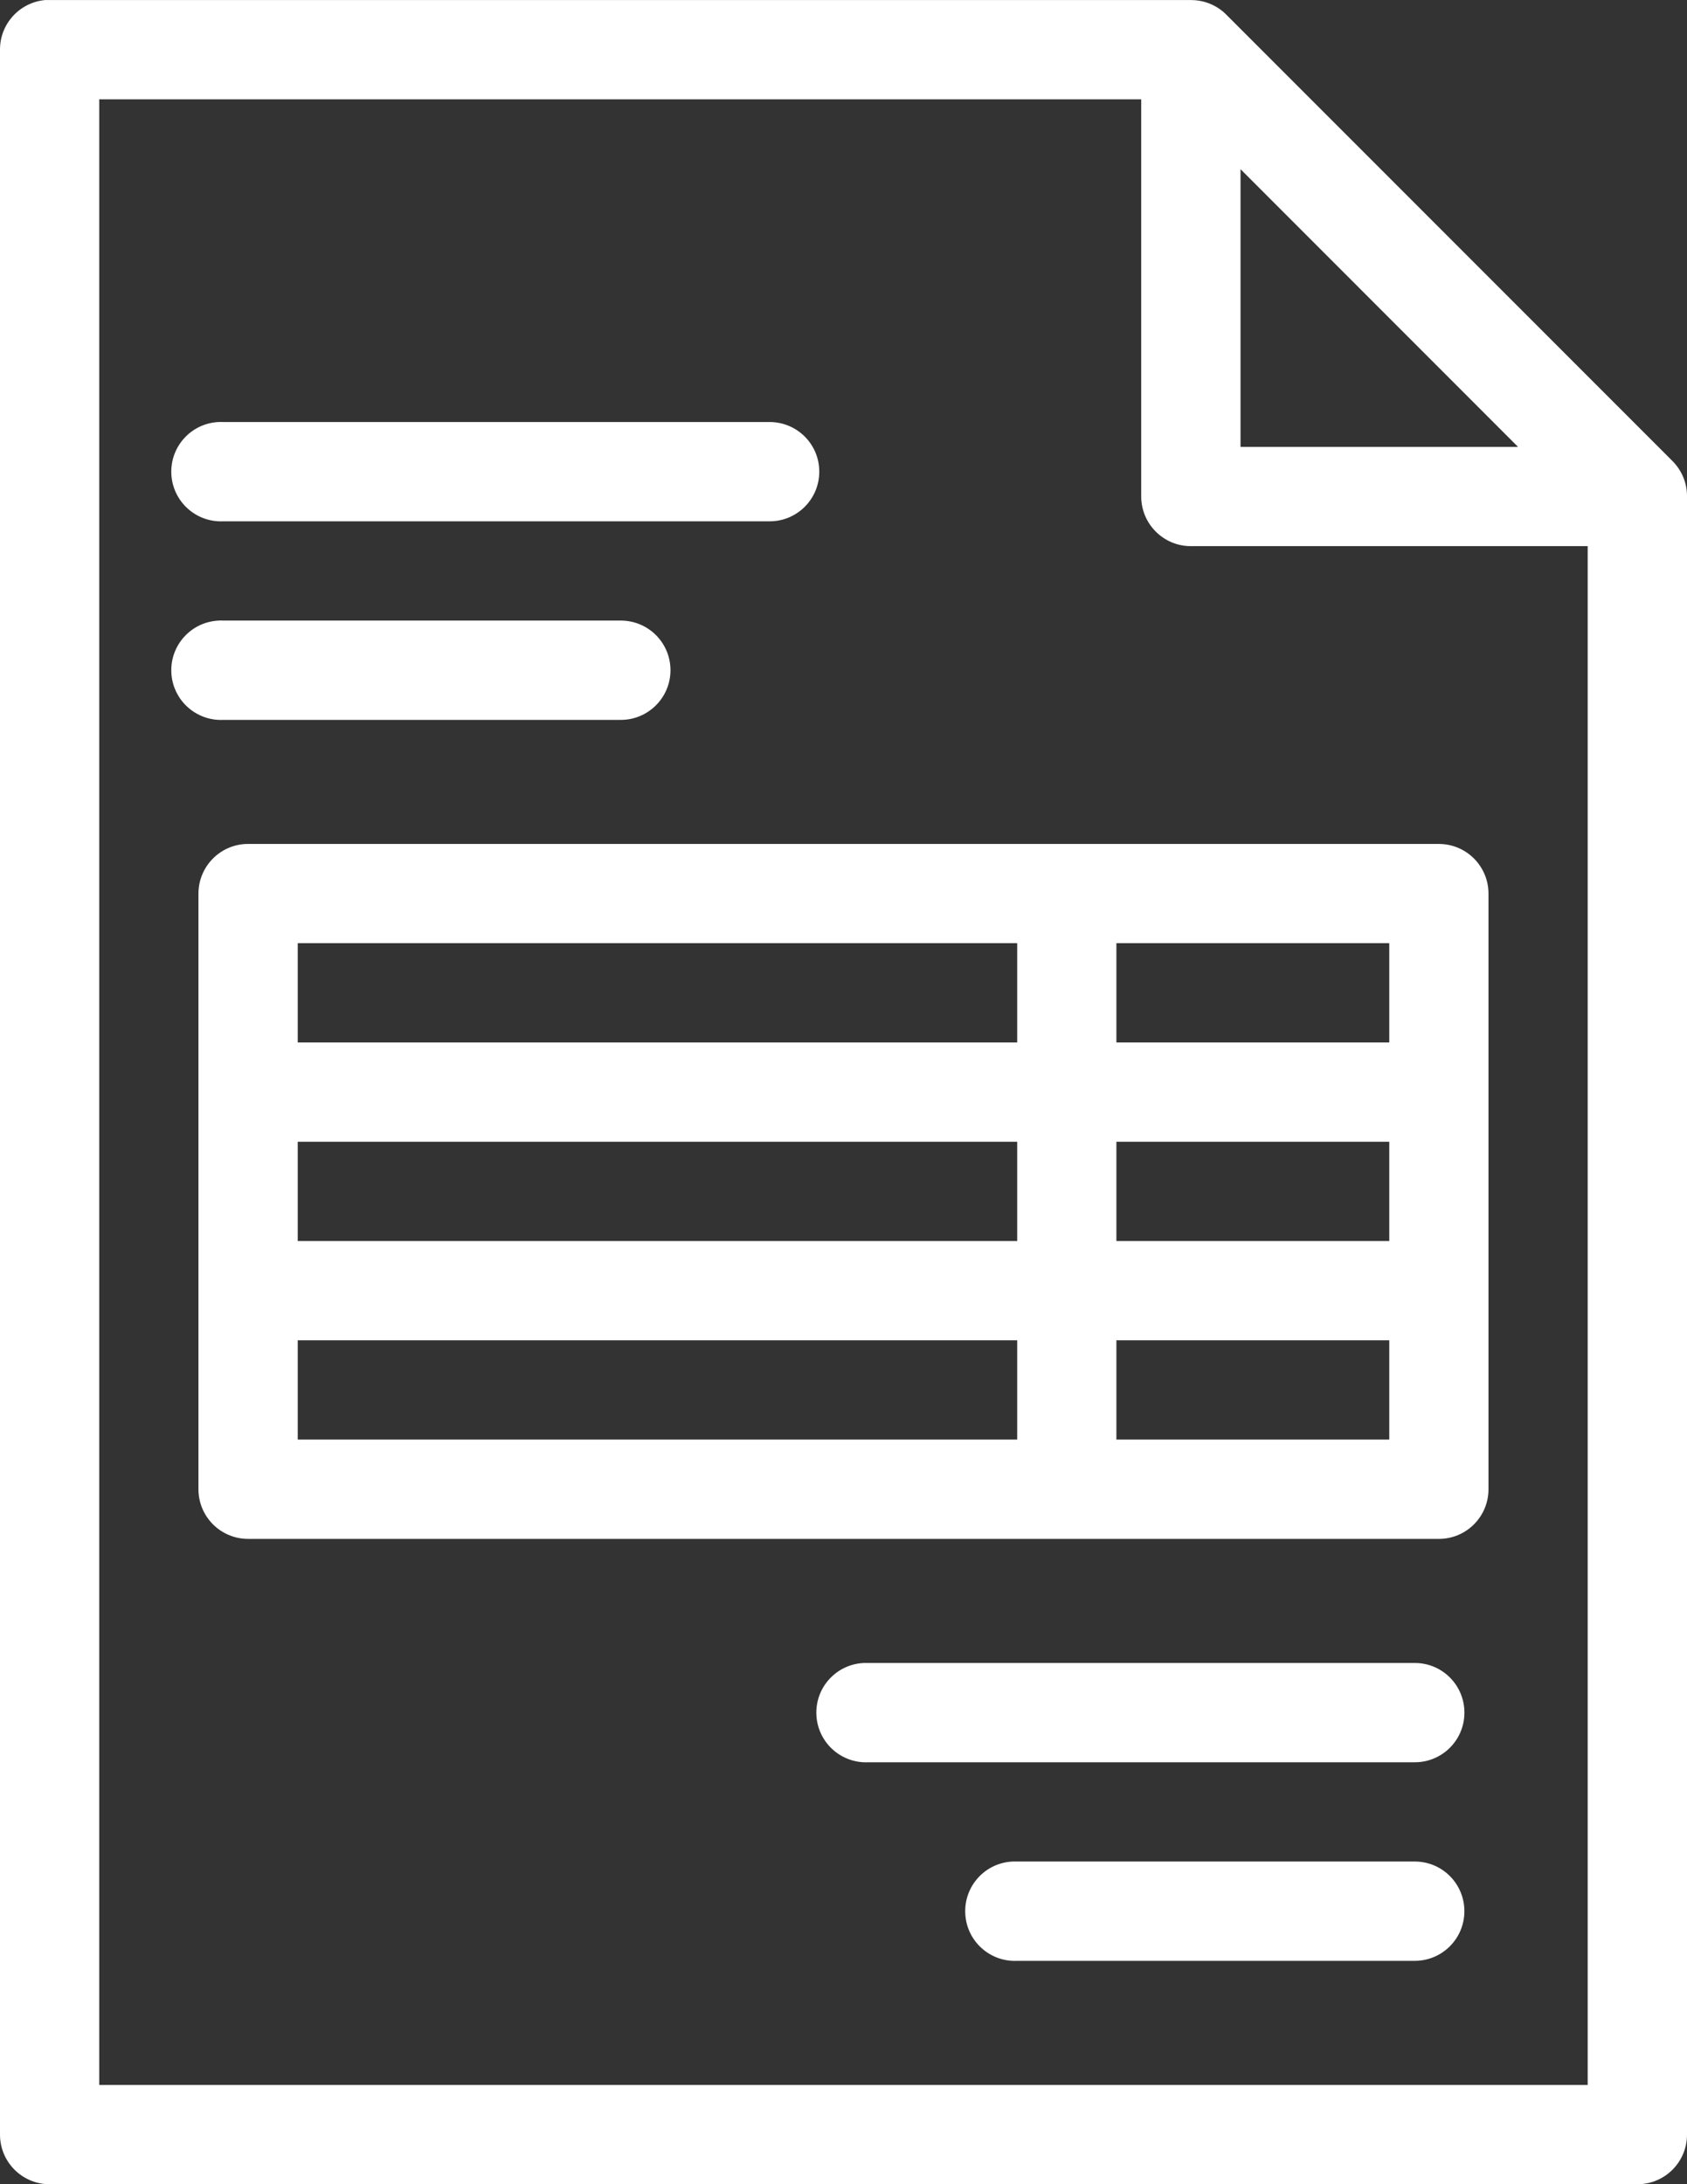<svg version="1" xmlns="http://www.w3.org/2000/svg" xmlns:xlink="http://www.w3.org/1999/xlink" width="55" height="71.178" viewBox="0 0 55 71.178"><rect x="0" y="0" width="55" height="71.178" fill="#333333" stroke="none"/><defs><path id="a" d="M0 0h55v71.178H0z"/></defs><clipPath id="b"><use xlink:href="#a" overflow="visible"/></clipPath><path clip-path="url(#b)" fill="#FFF" d="M1.466.002C.633.082-.004.782 0 1.62v67.94c0 .895.725 1.618 1.618 1.618h51.765c.894 0 1.617-.724 1.617-1.617V16.18c.005-.437-.17-.855-.48-1.163L39.96.457C39.657.163 39.25 0 38.823.002H1.618c-.05-.002-.1-.002-.152 0m1.77 3.235h33.97v12.94c0 .895.725 1.62 1.616 1.62h12.94v50.146H3.236V3.237zm37.207 2.275l9.048 9.05h-9.047V5.51zm-33.315 8.24c-.894.042-1.584.8-1.542 1.694.042.893.8 1.583 1.693 1.542H25.07c.894.013 1.628-.702 1.64-1.595.014-.893-.7-1.627-1.594-1.64H7.28c-.05-.003-.102-.003-.152 0m0 6.47c-.894.042-1.584.8-1.542 1.694.042.893.8 1.583 1.693 1.542h12.94c.893.012 1.627-.703 1.64-1.596.012-.893-.7-1.627-1.595-1.64H7.28c-.05-.004-.102-.004-.152 0m.96 7.278c-.893 0-1.617.724-1.618 1.618v19.412c0 .894.725 1.617 1.62 1.617h38.82c.895 0 1.618-.725 1.618-1.618V29.12c0-.894-.724-1.618-1.617-1.618H8.09zm1.62 3.235h23.455v3.235H9.707v-3.235zm26.69 0h8.895v3.235h-8.896v-3.235zm-26.69 6.47h23.455v3.236H9.707v-3.235zm26.69 0h8.895v3.236h-8.896v-3.235zm-26.69 6.47h23.455v3.236H9.707v-3.235zm26.69 0h8.895v3.236h-8.896v-3.235zm-8.24 10.516c-.894.042-1.584.8-1.542 1.693.042.894.8 1.584 1.694 1.542h17.793c.894.013 1.628-.7 1.64-1.595s-.7-1.628-1.594-1.64H28.31c-.052-.002-.102-.002-.152 0m4.852 6.47c-.894.043-1.583.8-1.54 1.694.04.894.8 1.584 1.69 1.542h12.942c.894.012 1.628-.702 1.64-1.596s-.7-1.628-1.594-1.64H33.162c-.05-.002-.102-.002-.152 0"/></svg>